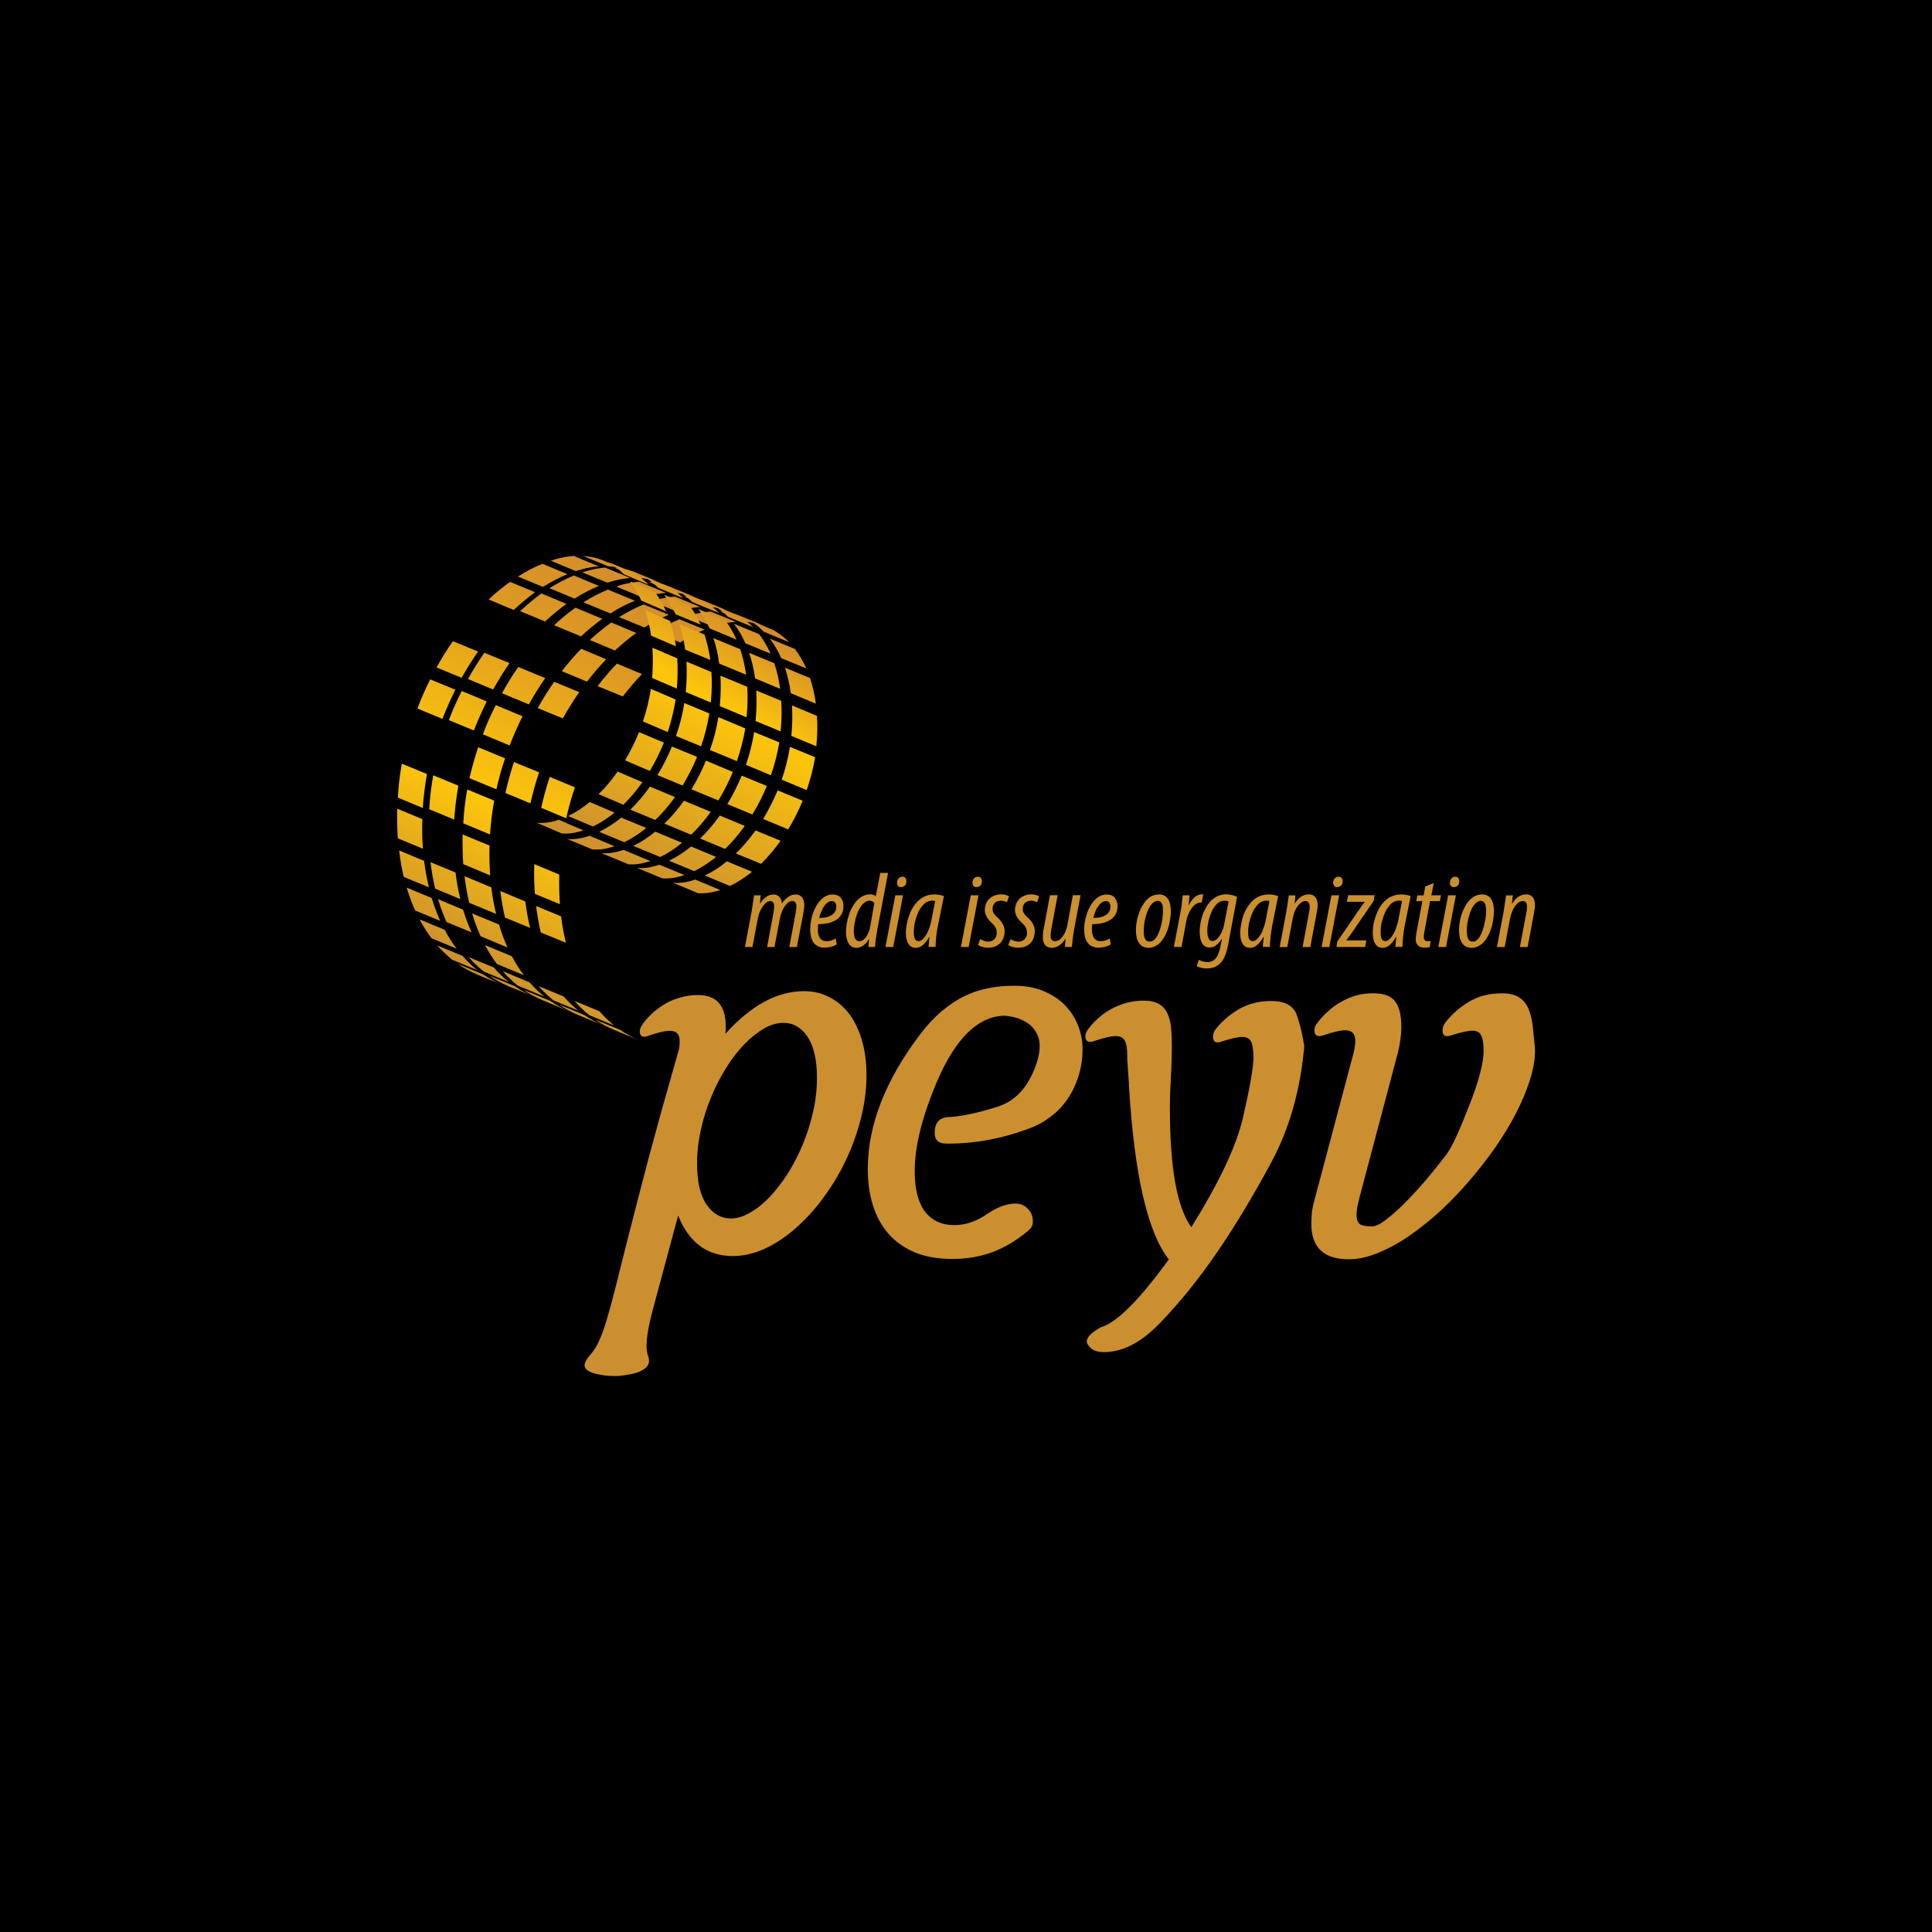 <?xml version="1.0" encoding="UTF-8"?>
<svg xmlns="http://www.w3.org/2000/svg" xmlns:xlink="http://www.w3.org/1999/xlink" id="Layer_2" data-name="Layer 2" viewBox="0 0 340.16 340.16">
  <defs>
    <style>
      .cls-1 {
        fill: url(#linear-gradient);
      }

      .cls-1, .cls-2, .cls-3, .cls-4 {
        stroke-width: 0px;
      }

      .cls-2 {
        fill: #000;
      }

      .cls-3 {
        fill: url(#linear-gradient-2);
      }

      .cls-4 {
        fill: #cb8f2f;
      }
    </style>
    <linearGradient id="linear-gradient" x1="82.74" y1="171.02" x2="122.05" y2="102.94" gradientUnits="userSpaceOnUse">
      <stop offset="0" stop-color="#cb8f2f"></stop>
      <stop offset=".35" stop-color="#fdc60b"></stop>
      <stop offset=".75" stop-color="#dd9924"></stop>
      <stop offset="1" stop-color="#d28a2c"></stop>
    </linearGradient>
    <linearGradient id="linear-gradient-2" x1="106.12" y1="151.57" x2="131.22" y2="108.08" gradientUnits="userSpaceOnUse">
      <stop offset="0" stop-color="#cb8f2f"></stop>
      <stop offset=".68" stop-color="#fdc60b"></stop>
      <stop offset="1" stop-color="#d28a2c"></stop>
    </linearGradient>
  </defs>
  <g id="Layer_1-2" data-name="Layer 1">
    <rect class="cls-2" width="340.16" height="340.16"></rect>
    <g>
      <g>
        <path class="cls-1" d="M120.46,105.03c1.25.09,2.41.34,3.52.77l4.4,1.82c-1.08-.43-2.27-.68-3.49-.74l-4.43-1.84ZM126.76,107.64c1.25.09,2.41.34,3.52.77l4.43,1.84c-1.11-.43-2.27-.71-3.52-.77l-4.43-1.84ZM121.11,108.49c.28-.11.57-.2.88-.28,1.08-.31,2.13-.48,3.15-.54l4.43,1.82c-1.02.06-2.1.26-3.18.57-.28.09-.57.17-.85.26l-4.43-1.82ZM115.32,111.27c1.42-.88,2.87-1.65,4.31-2.24l4.43,1.82c-1.48.6-2.92,1.36-4.31,2.27l-4.43-1.84ZM105.22,120.81c1.08-1.42,2.21-2.75,3.41-3.97l4.4,1.84c-1.16,1.22-2.3,2.55-3.38,3.94l-4.43-1.82ZM95.29,142.23c.4-1.84.91-3.66,1.5-5.45l4.43,1.84c-.6,1.76-1.11,3.6-1.53,5.45l-4.4-1.84ZM94.18,157.39c-.14-1.7-.17-3.43-.11-5.25l4.4,1.84c-.06,1.79,0,3.55.11,5.22l-4.4-1.82ZM95.21,164.17c-.34-1.48-.62-3.04-.82-4.65l4.4,1.82c.2,1.62.48,3.18.85,4.65l-4.43-1.82ZM103.78,178.75c-.26-.2-.51-.43-.77-.62-.65-.6-1.28-1.22-1.87-1.9l4.4,1.82c.6.68,1.22,1.33,1.9,1.9.23.23.48.43.74.62l-4.4-1.82ZM108.09,181.31c-1.16-.48-2.27-1.08-3.29-1.79l4.4,1.82c1.05.71,2.16,1.33,3.32,1.82l-3.86-1.62-.57-.23ZM114.81,105.88c.28-.11.57-.2.85-.28,1.11-.31,2.16-.48,3.18-.57l4.43,1.84c-1.02.06-2.1.26-3.18.57-.28.09-.57.17-.88.26l-4.4-1.82ZM109.02,108.66c1.42-.91,2.87-1.65,4.31-2.24l4.43,1.82c-1.48.6-2.92,1.36-4.31,2.24l-4.43-1.82ZM103.86,112.69c1.22-1.14,2.47-2.16,3.77-3.09l4.4,1.84c-1.28.91-2.53,1.96-3.75,3.09l-4.43-1.84ZM98.92,118.17c1.08-1.39,2.21-2.72,3.41-3.94l4.4,1.84c-1.16,1.22-2.3,2.53-3.38,3.94l-4.43-1.84ZM94.69,124.67c.88-1.62,1.84-3.15,2.89-4.63l4.4,1.82c-1.02,1.48-1.99,3.04-2.89,4.63l-4.4-1.82ZM88.99,139.62c.4-1.84.91-3.66,1.5-5.45l4.43,1.82c-.62,1.79-1.11,3.63-1.53,5.45l-4.4-1.82ZM88.91,161.56c-.34-1.5-.62-3.04-.82-4.68l4.4,1.84c.2,1.62.48,3.18.85,4.65l-4.43-1.82ZM97.45,176.14c-.23-.2-.48-.43-.74-.62-.65-.6-1.28-1.22-1.9-1.9l4.43,1.82c.6.68,1.22,1.33,1.9,1.9.23.23.48.43.74.62l-4.43-1.82ZM101.79,178.7c-1.16-.48-2.27-1.08-3.32-1.82l4.43,1.84c1.05.71,2.16,1.33,3.32,1.82l-4.43-1.84ZM108.51,103.27c.28-.11.57-.2.85-.28,1.11-.31,2.16-.48,3.18-.57l4.74,1.96c-1.02.09-2.1.26-3.18.57-.28.09-.57.17-.88.28l-4.71-1.96ZM102.73,106.05c1.42-.91,2.87-1.65,4.31-2.24l4.74,1.96c-1.48.6-2.92,1.33-4.31,2.24l-4.74-1.96ZM97.56,110.08c1.22-1.14,2.47-2.18,3.77-3.09l4.71,1.96c-1.28.94-2.53,1.96-3.75,3.09l-4.74-1.96ZM88.39,122.06c.88-1.62,1.84-3.18,2.87-4.63l4.74,1.96c-1.02,1.48-1.99,3.01-2.89,4.63l-4.71-1.96ZM85.02,129.29c.65-1.76,1.42-3.49,2.27-5.14l4.71,1.96c-.82,1.65-1.59,3.38-2.27,5.14l-4.71-1.96ZM82.66,137.01c.43-1.84.94-3.66,1.53-5.45l4.74,1.96c-.62,1.79-1.11,3.6-1.53,5.45l-4.74-1.96ZM81.56,144.96c.03-.48.06-.96.11-1.45.11-1.5.34-3.04.6-4.51l4.74,1.96c-.28,1.5-.48,3.01-.62,4.51-.03.48-.09.96-.11,1.45l-4.71-1.96ZM81.56,152.14c-.11-1.67-.14-3.41-.11-5.22l4.74,1.96c-.06,1.82,0,3.55.11,5.25l-4.74-1.99ZM82.61,158.95c-.37-1.5-.62-3.06-.82-4.68l4.71,1.96c.2,1.65.48,3.18.85,4.68l-4.74-1.96ZM84.62,164.85c-.57-1.28-1.08-2.61-1.5-4.03l4.74,1.96c.43,1.42.91,2.75,1.48,4.03l-4.71-1.96ZM87.49,169.73c-.77-1.02-1.45-2.13-2.1-3.32l4.74,1.96c.62,1.19,1.33,2.3,2.1,3.32l-4.74-1.96ZM91.15,173.53c-.26-.2-.48-.43-.74-.62-.65-.6-1.31-1.22-1.9-1.93l4.74,1.99c.6.68,1.22,1.31,1.9,1.9.23.2.48.43.74.62l-4.74-1.96ZM95.49,176.09c-1.16-.48-2.27-1.08-3.32-1.82l4.74,1.96c1.05.74,2.16,1.33,3.32,1.82l-.57-.23-4.17-1.73ZM96.99,98.73c.28-.11.57-.2.85-.28,1.11-.31,2.16-.48,3.18-.57l4.4,1.84c-1.02.06-2.07.26-3.15.57-.31.06-.6.17-.88.26l-4.4-1.82ZM91.2,101.51c1.42-.91,2.84-1.65,4.31-2.24l4.4,1.82c-1.45.6-2.89,1.36-4.31,2.24l-4.4-1.82ZM86.04,105.54c1.22-1.14,2.47-2.19,3.77-3.09l4.4,1.82c-1.28.94-2.55,1.99-3.77,3.12l-4.4-1.84ZM76.87,117.52c.88-1.62,1.84-3.18,2.87-4.63l4.43,1.82c-1.02,1.48-1.99,3.01-2.89,4.63l-4.4-1.82ZM73.5,124.75c.65-1.76,1.42-3.49,2.24-5.14l4.43,1.82c-.82,1.67-1.59,3.38-2.27,5.14l-4.4-1.82ZM70.04,140.42c.03-.48.06-.96.11-1.45.11-1.5.34-3.04.6-4.51l4.43,1.82c-.28,1.5-.48,3.01-.62,4.51-.06.51-.09.99-.11,1.48l-4.4-1.84ZM70.04,147.6c-.11-1.67-.14-3.41-.11-5.22l4.43,1.84c-.06,1.79-.03,3.55.11,5.22l-4.43-1.84ZM71.09,154.41c-.37-1.5-.62-3.06-.82-4.68l4.4,1.84c.2,1.62.48,3.18.85,4.65l-4.43-1.82ZM73.1,160.31c-.57-1.28-1.08-2.61-1.5-4.03l4.4,1.82c.43,1.42.94,2.75,1.5,4.03l-4.4-1.82h0ZM75.97,165.19c-.77-1.02-1.48-2.13-2.1-3.32l4.43,1.84c.62,1.19,1.33,2.3,2.1,3.32l-4.43-1.84ZM79.63,168.99c-.26-.2-.48-.43-.74-.62-.65-.6-1.31-1.22-1.9-1.9l4.43,1.82c.6.68,1.22,1.31,1.87,1.9.26.23.51.43.77.62l-4.43-1.82ZM83.97,171.55c-1.16-.48-2.27-1.08-3.32-1.82l4.43,1.84c1.05.71,2.16,1.33,3.29,1.82l-.45-.2-.68-.28-.68-.28-.71-.28-.68-.28-.68-.28-.51-.23h0ZM102.64,97.88c1.25.09,2.41.34,3.52.77l3.63,1.5c.65.11,1.28.31,1.9.54l4.4,1.84c-1.08-.43-2.27-.68-3.49-.77l-4.43-1.82c.37,0,.74.06,1.11.11-.74-.2-1.48-.31-2.21-.34l-4.43-1.84ZM102.53,100.77c.28-.09.57-.17.85-.26,1.11-.31,2.16-.51,3.18-.57l4.4,1.82c-1.02.09-2.07.26-3.15.57-.28.09-.6.17-.88.26l-4.4-1.82ZM96.74,103.56c1.42-.88,2.87-1.65,4.31-2.24l4.4,1.84c-1.45.6-2.89,1.33-4.28,2.24l-4.43-1.84ZM91.57,107.61c1.22-1.14,2.47-2.19,3.77-3.12l4.4,1.84c-1.28.91-2.55,1.96-3.77,3.09l-4.4-1.82ZM82.41,119.56c.88-1.62,1.84-3.15,2.87-4.63l4.43,1.82c-1.02,1.48-1.99,3.04-2.89,4.65l-4.4-1.84ZM79.03,126.8c.65-1.76,1.42-3.46,2.27-5.14l4.4,1.84c-.82,1.65-1.59,3.38-2.27,5.11l-4.4-1.82ZM75.57,142.49c.03-.48.06-.96.11-1.48.11-1.5.34-3.01.6-4.51l4.43,1.84c-.28,1.48-.48,3.01-.62,4.51-.06.48-.09.96-.11,1.45l-4.4-1.82ZM76.62,156.45c-.37-1.48-.62-3.04-.82-4.65l4.4,1.82c.2,1.62.48,3.18.85,4.68l-4.43-1.84ZM78.63,162.35c-.57-1.25-1.08-2.61-1.5-4.03l4.4,1.84c.43,1.42.94,2.75,1.5,4l-4.4-1.82h0ZM85.16,171.04c-.26-.2-.48-.4-.74-.62-.65-.57-1.31-1.22-1.9-1.9l4.43,1.82c.6.71,1.22,1.33,1.87,1.93.26.2.51.4.77.62l-4.43-1.84ZM89.5,173.62c-1.16-.48-2.27-1.11-3.32-1.82l4.43,1.82c1.05.74,2.16,1.33,3.32,1.82l-.45-.2-.71-.28-.68-.28-.68-.28-.71-.28-.68-.28-.51-.2h0ZM114.16,102.42c1.25.09,2.41.34,3.52.77l4.71,1.96c-1.08-.43-2.27-.68-3.49-.77l-4.74-1.96Z"></path>
        <path class="cls-3" d="M127.98,151.65c-1.25,1.05-2.55,1.87-3.89,2.5l4.43,1.84c1.31-.62,2.61-1.48,3.89-2.5l-4.43-1.84ZM122.39,154.86c-.23.09-.45.14-.68.23-1.11.31-2.19.43-3.21.34l4.43,1.84c.99.06,2.07-.06,3.21-.37.23-.06.45-.14.68-.2l-4.43-1.84ZM98.36,144.33c-.23.09-.45.14-.68.23-1.08.28-2.16.4-3.15.31l4.37,1.87c.99.09,2.07-.03,3.15-.34.23-.06.45-.11.68-.2l-4.37-1.87ZM103.83,141.21c-1.22,1.02-2.5,1.84-3.8,2.47l4.37,1.84c1.31-.62,2.58-1.45,3.8-2.44l-4.37-1.87ZM108.74,135.85c-1.05,1.5-2.16,2.84-3.35,3.97l4.37,1.87c1.16-1.16,2.3-2.5,3.35-3.97l-4.37-1.87ZM112.52,128.9c-.68,1.7-1.53,3.38-2.47,4.97l4.37,1.87c.94-1.59,1.76-3.26,2.47-4.99l-4.37-1.84ZM114.59,121.29c-.28,1.93-.77,3.86-1.39,5.73l4.37,1.87c.62-1.9,1.08-3.8,1.39-5.73l-4.37-1.87ZM114.87,114.03c.11,1.62.09,3.32-.03,5.08-.03.09-.03.17-.03.26l4.37,1.87v-.28c.14-1.76.17-3.43.06-5.05l-4.37-1.87ZM113.59,107.44c.45,1.39.82,2.89,1.05,4.48l4.37,1.87c-.23-1.62-.6-3.12-1.05-4.48l-4.37-1.87ZM110.9,102.34c.77.99,1.45,2.16,2.01,3.41l4.37,1.87c-.57-1.28-1.25-2.41-2.01-3.43l-4.37-1.84ZM107.04,98.93c.74.43,1.45.91,2.1,1.5.26.23.48.45.71.68l4.37,1.84c-.23-.23-.45-.45-.71-.65-.65-.6-1.36-1.11-2.1-1.53l-4.37-1.84ZM113.05,101.34c.77.4,1.48.91,2.13,1.5.26.2.48.43.71.65l4.4,1.84c-.23-.23-.45-.45-.71-.68-.65-.57-1.36-1.08-2.13-1.5l-4.4-1.82ZM116.94,104.72c.77,1.02,1.45,2.16,2.01,3.43l4.4,1.82c-.54-1.28-1.22-2.41-2.01-3.41l-4.4-1.84ZM119.61,109.86c.48,1.39.82,2.89,1.02,4.51l4.43,1.82c-.23-1.62-.57-3.12-1.02-4.48l-4.43-1.84ZM120.86,116.47c.09,1.62.06,3.32-.09,5.11-.03.09-.03.17-.03.26l4.4,1.84c.03-.09.03-.2.03-.28.17-1.76.2-3.46.09-5.08l-4.4-1.84ZM120.49,123.79c-.31,1.93-.79,3.89-1.48,5.79l4.43,1.82c.65-1.9,1.14-3.83,1.45-5.79l-4.4-1.82ZM118.3,131.45c-.71,1.73-1.56,3.43-2.55,5.02l4.43,1.84c.96-1.62,1.84-3.29,2.55-5.05l-4.43-1.82ZM114.44,138.49c-1.08,1.53-2.24,2.87-3.46,4.06l4.4,1.82c1.22-1.16,2.38-2.53,3.46-4.03l-4.4-1.84ZM109.39,143.96c-1.25,1.02-2.55,1.84-3.89,2.5l4.4,1.82c1.33-.62,2.64-1.48,3.89-2.5l-4.4-1.82ZM103.8,147.14c-.23.09-.45.17-.68.23-1.11.31-2.19.43-3.21.37l4.4,1.82c1.02.09,2.1-.03,3.21-.37.23-.06.45-.14.68-.2l-4.4-1.84ZM119.04,103.81c.77.43,1.48.94,2.13,1.5.26.23.48.45.71.68l4.74,1.96c-.26-.23-.48-.45-.71-.68-.68-.57-1.39-1.08-2.13-1.5l-4.74-1.96ZM122.93,107.22c.77.99,1.45,2.16,2.01,3.41l4.74,1.99c-.57-1.28-1.25-2.44-2.01-3.43l-4.74-1.96ZM125.6,112.35c.48,1.36.82,2.87,1.02,4.48l4.74,1.96c-.23-1.62-.57-3.12-1.02-4.48l-4.74-1.96ZM126.85,118.96c.09,1.62.06,3.32-.09,5.08-.03.11-.03.2-.03.28l4.71,1.96c.03-.09.03-.17.03-.28.17-1.76.2-3.46.09-5.08l-4.71-1.96ZM126.48,126.26c-.31,1.96-.79,3.89-1.48,5.79l4.74,1.96c.65-1.9,1.16-3.83,1.48-5.76l-4.74-1.99ZM124.29,133.92c-.71,1.76-1.56,3.43-2.55,5.05l4.74,1.96c.99-1.62,1.84-3.29,2.55-5.02l-4.74-1.99ZM120.43,140.98c-1.08,1.5-2.24,2.87-3.46,4.03l4.71,1.96c1.22-1.16,2.38-2.53,3.46-4.03l-4.71-1.96h0ZM115.38,146.43c-1.25,1.02-2.55,1.87-3.89,2.5l4.74,1.96c1.31-.62,2.61-1.48,3.86-2.5l-4.71-1.96ZM109.79,149.64c-.23.09-.45.14-.68.2-1.11.34-2.19.45-3.21.37l4.74,1.96c.99.09,2.07-.03,3.18-.37.23-.06.45-.11.68-.2l-4.71-1.96ZM125.34,106.42c.77.43,1.48.94,2.13,1.5.26.23.48.45.71.68l4.43,1.82c-.23-.23-.48-.45-.71-.65-.68-.6-1.39-1.08-2.13-1.5l-4.43-1.84ZM129.23,109.83c.77.99,1.45,2.16,2.01,3.43l4.43,1.82c-.57-1.28-1.25-2.41-2.01-3.43l-4.43-1.82ZM131.9,114.96c.48,1.36.82,2.87,1.05,4.48l4.4,1.84c-.2-1.62-.57-3.12-1.02-4.51l-4.43-1.82ZM133.15,121.58c.09,1.62.06,3.32-.09,5.08,0,.11-.03.2-.03.28l4.4,1.82c.03-.09.03-.17.03-.26.17-1.79.2-3.49.09-5.11l-4.4-1.82ZM132.78,128.9c-.31,1.93-.79,3.86-1.45,5.76l4.4,1.84c.65-1.9,1.16-3.86,1.48-5.79l-4.43-1.82ZM130.59,136.56c-.71,1.73-1.56,3.41-2.53,5.02l4.4,1.82c.99-1.59,1.84-3.29,2.55-5.02l-4.43-1.82ZM126.73,143.6c-1.08,1.5-2.24,2.87-3.46,4.03l4.4,1.84c1.22-1.19,2.38-2.53,3.46-4.06l-4.4-1.82ZM121.68,149.04c-1.25,1.02-2.55,1.87-3.89,2.5l4.43,1.84c1.31-.65,2.61-1.48,3.86-2.5l-4.4-1.84ZM116.09,152.25c-.23.09-.45.14-.68.2-1.11.34-2.19.45-3.21.37l4.43,1.84c.99.06,2.07-.06,3.18-.37.23-.06.45-.14.68-.23l-4.4-1.82ZM131.64,109.06c.77.4,1.48.91,2.13,1.48.26.23.48.45.71.68l4.43,1.84c-.23-.26-.48-.48-.71-.68-.68-.6-1.39-1.08-2.13-1.5l-4.43-1.82ZM135.53,112.44c.79.99,1.45,2.16,2.01,3.43l4.43,1.82c-.57-1.28-1.25-2.41-2.01-3.43l-4.43-1.82ZM138.22,117.57c.45,1.39.79,2.89,1.02,4.48l4.4,1.84c-.2-1.62-.57-3.12-1.02-4.51l-4.4-1.82ZM139.44,124.19c.09,1.62.09,3.32-.09,5.11,0,.09-.03.17-.03.26l4.43,1.84v-.28c.17-1.79.2-3.49.09-5.08l-4.4-1.84ZM139.08,131.51c-.31,1.93-.79,3.86-1.45,5.76l4.4,1.84c.65-1.9,1.16-3.83,1.48-5.79l-4.43-1.82ZM136.92,139.17c-.74,1.73-1.59,3.43-2.55,5.02l4.4,1.84c.99-1.62,1.84-3.32,2.55-5.05l-4.4-1.82ZM133.03,146.21c-1.08,1.5-2.24,2.87-3.46,4.06l4.43,1.82c1.19-1.19,2.36-2.53,3.43-4.06l-4.4-1.82Z"></path>
      </g>
      <path class="cls-4" d="M119.39,214.04l-4.39,16.33c-.77,2.81-1.16,5.02-1.16,6.6,0,.65.09,1.19.2,1.59.17.4.23.74.23,1.05,0,.48-.2.85-.54,1.19-.37.31-.85.6-1.45.82-.57.2-1.22.34-1.96.45-.74.14-1.45.2-2.15.2-.48,0-1.02-.03-1.62-.09-.6-.09-1.16-.17-1.7-.31-.54-.14-.99-.34-1.36-.57-.37-.26-.57-.54-.57-.88,0-.51.34-1.13.99-1.87.62-.68,1.16-1.53,1.62-2.58.45-1.02.94-2.35,1.42-4.05.51-1.7,1.05-3.8,1.7-6.32.62-2.52,1.39-5.64,2.35-9.35.94-3.68,2.07-8.05,3.4-13.1,1.36-5.05,3-10.94,4.93-17.66.14-.43.26-.85.28-1.22.06-.37.06-.71.06-.99,0-1.19-.57-1.79-1.73-1.79-.88,0-2.18.31-3.88.91-.23.09-.43.14-.62.14-.54,0-.79-.34-.79-.99,0-.4.2-.85.6-1.39.51-.68,1.11-1.33,1.79-1.93.71-.6,1.45-1.13,2.24-1.59.82-.45,1.67-.79,2.64-1.05.94-.26,1.96-.4,3.03-.4,3.2.03,4.82,1.84,4.82,5.47v.68c0,.2-.03.45-.06.68,4.54-5.02,9.13-7.51,13.86-7.51,1.59,0,3.06.34,4.39,1.02,1.36.68,2.52,1.64,3.51,2.92.96,1.28,1.73,2.81,2.27,4.65.54,1.84.82,3.88.82,6.21,0,2.52-.34,5.07-.99,7.63-.65,2.55-1.53,5.02-2.66,7.37-1.13,2.38-2.44,4.56-3.97,6.6-1.5,2.07-3.15,3.83-4.88,5.36s-3.54,2.72-5.44,3.6c-1.87.85-3.74,1.28-5.58,1.28-4.51,0-7.71-2.35-9.64-7.11h0ZM137.95,180.09c-1.11,0-2.24.31-3.43.99-1.16.68-2.32,1.59-3.46,2.78-1.13,1.16-2.21,2.55-3.2,4.14-.99,1.59-1.9,3.32-2.64,5.16-.77,1.81-1.39,3.74-1.81,5.73-.45,1.98-.68,3.97-.68,5.95,0,3.17.54,5.56,1.64,7.2,1.11,1.64,2.55,2.49,4.34,2.49,1.08,0,2.18-.34,3.34-1.02,1.19-.65,2.32-1.59,3.46-2.75,1.11-1.19,2.18-2.58,3.2-4.14.99-1.59,1.87-3.29,2.64-5.13.74-1.81,1.36-3.74,1.81-5.75.45-1.98.68-4,.68-5.98,0-3.15-.57-5.56-1.64-7.2-1.11-1.64-2.52-2.47-4.25-2.47h0ZM166.53,201.34c-1.3,0-1.96-.62-1.96-1.87,0-1.76.79-2.69,2.35-2.78,2.27-.11,5.13-.71,8.59-1.79,3.43-1.05,5.78-3.77,7.14-8.14.26-.91.4-1.73.4-2.58,0-.79-.14-1.5-.48-2.15-.31-.65-.77-1.22-1.33-1.67-.57-.45-1.25-.79-2.01-1.08-.77-.23-1.59-.4-2.44-.45-4.59.14-8.5,3.94-11.74,11.42-2.66,6.21-4,11.51-4,15.96,0,3.15.62,5.56,1.81,7.11,1.22,1.59,2.95,2.38,5.22,2.38,1.93,0,3.91-.68,5.9-2.07,1.73-1.16,3.37-1.73,4.9-1.73.28,0,.6.06.96.17.34.14.68.34.96.6.31.26.57.6.77.99.2.43.28.91.28,1.45,0,.57-.23,1.05-.68,1.45-2.04,1.76-4.17,3.03-6.38,3.88-2.21.82-4.54,1.22-7.06,1.22s-4.71-.37-6.6-1.13c-1.87-.79-3.43-1.87-4.65-3.26-1.25-1.39-2.15-3.06-2.78-5.02-.62-1.96-.91-4.11-.91-6.49,0-3.8.77-7.71,2.35-11.76,1.59-4.03,3.91-8.02,6.97-12.02,1.19-1.56,2.41-2.86,3.69-3.94,1.28-1.05,2.55-1.93,3.91-2.61,1.33-.65,2.72-1.13,4.2-1.42,1.45-.31,3-.45,4.62-.45,1.96,0,3.66.28,5.13.91,1.5.62,2.75,1.42,3.77,2.44,1.02,1.05,1.81,2.21,2.35,3.57.54,1.36.82,2.75.82,4.2,0,1.76-.26,3.37-.74,4.88-.48,1.5-1.13,2.83-1.98,4.05-.82,1.19-1.81,2.21-2.98,3.06-1.13.88-2.41,1.56-3.74,2.04-4.73,1.76-9.41,2.64-14.06,2.64h-.6ZM198.78,191l-.31-4.45v-.68c0-1.25-.14-2.15-.45-2.66-.28-.51-.79-.79-1.56-.79-.85,0-2.18.31-3.91.91-.23.09-.43.11-.6.11-.57,0-.85-.34-.85-1.02,0-.43.2-.88.6-1.36.51-.68,1.11-1.3,1.79-1.9.68-.6,1.45-1.13,2.27-1.56.82-.45,1.7-.79,2.66-1.05.96-.26,1.96-.37,3-.37,1.11,0,1.98.2,2.64.6.65.37,1.13.91,1.47,1.62.31.68.54,1.47.65,2.41.09.96.14,1.98.14,3.09,0,1.98-.06,3.94-.17,5.81-.11,1.93-.17,3.71-.17,5.41,0,10.52,1.25,17.46,3.77,20.95,4.9-7.85,7.94-14.29,9.1-19.3,1.22-5.33,1.84-8.84,1.84-10.57,0-1.28-.14-2.21-.4-2.78-.28-.57-.79-.85-1.56-.85s-2.04.28-3.77.85c-.2.09-.43.11-.6.11-.54,0-.79-.34-.79-1.02,0-.48.17-.94.51-1.36,1.08-1.36,2.44-2.52,4.08-3.49,1.64-.94,3.54-1.42,5.67-1.42,2.49,0,4,.88,4.56,2.66.28.85.54,1.76.74,2.61.2.91.37,1.79.51,2.69-.68,7.65-2.58,14.4-5.7,20.24-3.15,5.87-6.32,11.17-9.52,15.85-3.2,4.71-6.63,8.96-10.23,12.7-3.26,3.37-6.52,5.07-9.81,5.07-1.02,0-1.79-.23-2.3-.68-.48-.45-.74-.85-.74-1.19,0-.77.85-1.59,2.52-2.52,2.75-.79,6.75-4.79,11.93-11.93-3.74-4.73-6.09-14.97-7.03-30.73h0ZM246.07,185.53l-6.77,25.54c-.14.62-.28,1.19-.37,1.7-.06.51-.09.94-.09,1.28,0,.65.2,1.13.54,1.45.37.28,1.11.43,2.18.43.62,0,1.5-.4,2.58-1.28,1.11-.82,2.27-1.9,3.51-3.17,1.25-1.25,2.49-2.64,3.74-4.11,1.22-1.47,2.3-2.83,3.26-4.08.54-.74,1.13-1.81,1.79-3.26.65-1.42,1.39-3.2,2.21-5.3.91-2.32,1.56-4.25,1.96-5.84s.6-2.81.6-3.71c0-1.28-.11-2.24-.4-2.83-.26-.6-.79-.88-1.56-.88s-2.07.28-3.83.85c-.26.09-.48.11-.65.11-.54,0-.79-.34-.79-1.05,0-.45.17-.91.51-1.36,1.13-1.47,2.52-2.66,4.17-3.66,1.67-.99,3.57-1.47,5.81-1.47,1.3,0,2.3.26,3.03.74.74.48,1.28,1.19,1.62,2.01.37.88.6,1.87.74,3,.11,1.13.23,2.35.37,3.66,0,.14,0,.28.03.4v.37c0,1.56-.31,3.26-.91,5.13-.6,1.87-1.39,3.8-2.44,5.81-1.02,2.01-2.27,4.03-3.69,6.09-1.42,2.04-2.98,4-4.62,5.92-1.64,1.9-3.37,3.68-5.19,5.36-1.81,1.64-3.66,3.09-5.47,4.34-1.84,1.25-3.66,2.21-5.41,2.92-1.79.71-3.46,1.08-5.05,1.08-4.42,0-6.6-2.1-6.6-6.24,0-.6.03-1.25.09-1.93.09-.71.23-1.45.45-2.21l6.86-25.8c.23-.91.34-1.64.34-2.24,0-1.28-.57-1.9-1.73-1.9-.91,0-2.24.31-3.97.91-.26.09-.48.11-.65.11-.57,0-.85-.34-.85-1.05,0-.45.2-.91.6-1.36.54-.74,1.16-1.39,1.87-2.01.68-.62,1.45-1.19,2.3-1.64.82-.48,1.73-.85,2.66-1.11.96-.26,1.98-.37,3.06-.37,1.84.03,3.12.54,3.8,1.53s1.02,2.44,1.02,4.34c0,1.47-.23,3.06-.65,4.79h0Z"></path>
      <g>
        <path class="cls-4" d="M132.48,166.73l.96-5.07c.09-.43.2-.82.37-1.19.14-.37.34-.68.54-.96.2-.28.4-.48.6-.62.23-.17.43-.23.62-.26.26.03.43.09.57.26.11.17.17.4.17.65s-.03.48-.06.71c-.03.23-.06.45-.11.71l-1.08,5.78h1.3l.96-5.07c.11-.6.31-1.13.54-1.59.23-.43.48-.79.77-1.05.26-.26.54-.37.82-.4.28.03.45.09.57.26.14.14.2.37.2.65,0,.23-.03.45-.06.71-.03.23-.06.45-.11.71l-1.08,5.78h1.33l1.11-5.78c.06-.31.11-.62.14-.91.03-.26.06-.51.06-.74,0-.34-.06-.62-.17-.91s-.26-.51-.48-.65c-.23-.17-.51-.26-.88-.26-.43,0-.85.11-1.25.4-.43.26-.82.65-1.16,1.19-.03-.28-.09-.54-.2-.79-.11-.23-.28-.43-.48-.57-.23-.14-.48-.23-.79-.23-.43,0-.82.11-1.22.37-.43.26-.79.68-1.16,1.22h-.03l.14-1.45h-1.16c-.06.34-.11.79-.2,1.33-.06.51-.17,1.11-.28,1.79l-1.13,5.98h1.33ZM147.14,165.23c-.2.14-.45.23-.71.34-.26.09-.57.14-.91.14-.37,0-.65-.09-.91-.28-.23-.2-.4-.48-.51-.88-.03-.14-.06-.31-.09-.48v-1.05c.03-.14.03-.26.03-.31.65,0,1.22-.06,1.76-.17.54-.14,1.02-.31,1.42-.57s.71-.6.94-.99.34-.88.34-1.45c0-.26-.03-.51-.09-.77-.09-.23-.2-.45-.34-.65s-.34-.34-.6-.45c-.23-.11-.51-.17-.85-.17-.43,0-.82.09-1.19.28-.37.17-.71.43-.99.77-.31.31-.57.68-.79,1.11-.23.4-.4.82-.57,1.3-.14.45-.26.91-.31,1.36-.09.45-.11.91-.11,1.33s.03.85.11,1.22c.09.4.23.74.43,1.05.2.28.45.51.79.68.31.17.71.26,1.19.26.4,0,.77-.06,1.13-.14.34-.09.68-.23,1.02-.43l-.2-1.05ZM147.25,159.65c0,.37-.09.68-.28.94-.17.26-.4.45-.68.6-.28.17-.62.28-.96.34-.37.06-.74.09-1.11.09.17-.65.4-1.19.62-1.64.23-.43.48-.77.77-.99.28-.23.54-.34.82-.34.26,0,.48.09.6.26.14.2.23.43.23.77h0ZM154.99,153.69l-.79,4.08c-.11-.09-.26-.14-.43-.2-.17-.09-.34-.11-.54-.11-.43,0-.85.11-1.25.28-.37.17-.71.43-1.05.77-.31.31-.6.71-.82,1.13-.26.43-.48.91-.62,1.39-.17.51-.31,1.02-.4,1.56-.09.51-.14,1.05-.14,1.56,0,.57.09,1.05.23,1.45.14.43.34.74.62.96.28.2.6.31.99.34.28-.03.57-.09.85-.23.28-.11.54-.31.77-.54.23-.23.4-.51.57-.82h.03l-.11,1.42h1.16c.03-.28.06-.62.09-.99.06-.37.09-.74.17-1.13.06-.37.11-.74.17-1.08l1.87-9.84h-1.36ZM153.23,163.08c-.11.62-.28,1.11-.51,1.5-.2.4-.43.68-.68.85-.26.2-.48.28-.71.28-.26,0-.45-.09-.6-.23s-.26-.37-.31-.65c-.06-.26-.09-.57-.09-.94,0-.31.03-.68.09-1.05.06-.37.14-.77.23-1.16.11-.4.26-.77.4-1.16.17-.37.34-.68.57-.99.2-.28.43-.51.68-.68.26-.17.51-.26.79-.28.2,0,.37.06.51.14.14.06.26.17.34.28l-.71,4.08ZM157.26,166.73l1.73-9.1h-1.36l-1.73,9.1h1.36ZM158.62,156.19c.17,0,.34-.03.48-.11.14-.09.26-.17.34-.31s.14-.34.14-.54c.03-.17,0-.31-.06-.45-.06-.11-.14-.23-.23-.31-.11-.09-.28-.11-.45-.11s-.31.06-.45.14c-.14.09-.23.2-.31.34-.09.17-.14.31-.14.48-.03.26.03.48.14.62.11.17.31.26.54.26h0ZM164.74,166.73c-.03-.34,0-.71.03-1.13.03-.43.09-.88.14-1.33.06-.43.14-.85.23-1.28l1.05-5.22c-.2-.09-.45-.14-.77-.2-.28-.06-.6-.09-.91-.09-.6,0-1.13.11-1.62.31-.45.2-.88.48-1.25.85-.37.34-.71.77-.96,1.22-.28.45-.48.94-.65,1.45-.2.51-.31,1.02-.4,1.53s-.14,1.02-.14,1.47c.03.85.17,1.47.48,1.9.28.45.71.65,1.25.68.17,0,.34-.03.51-.09.2-.06.4-.14.6-.28s.4-.34.6-.6c.23-.23.43-.54.65-.94h.06c-.03.37-.06.68-.09.94-.03.28-.03.54-.06.79h1.25ZM163.98,162.11c-.09.45-.23.91-.37,1.33-.17.43-.34.82-.54,1.16-.23.34-.43.6-.65.79-.23.23-.48.31-.71.31-.31,0-.54-.14-.65-.45-.14-.31-.2-.77-.17-1.33,0-.34.06-.71.11-1.11.06-.37.17-.77.28-1.16.14-.4.28-.79.45-1.16.2-.37.4-.68.62-.96.26-.31.51-.54.79-.71.28-.14.6-.23.94-.26.11,0,.2.03.31.03.09,0,.17.03.26.06l-.68,3.46ZM170.55,166.73l1.73-9.1h-1.36l-1.73,9.1h1.36ZM171.94,156.19c.17,0,.31-.03.45-.11.14-.09.26-.17.34-.31.09-.14.14-.34.14-.54.03-.17,0-.31-.06-.45-.03-.11-.11-.23-.23-.31-.11-.09-.26-.11-.43-.11s-.34.06-.48.14c-.11.09-.23.2-.31.34-.09.17-.14.31-.14.48,0,.26.03.48.14.62.14.17.31.26.57.26h0ZM172.2,166.37c.09.06.23.14.4.23.17.06.37.14.6.17.23.06.45.09.71.09.43,0,.82-.06,1.16-.17.37-.14.68-.31.96-.57.26-.23.45-.54.62-.91.14-.37.23-.79.23-1.28,0-.31-.06-.62-.17-.91-.11-.28-.28-.57-.48-.82-.17-.23-.4-.48-.62-.68-.17-.14-.31-.26-.43-.43-.14-.14-.23-.31-.31-.48-.09-.17-.11-.4-.11-.62,0-.26.06-.51.17-.71.11-.23.28-.4.48-.51.23-.11.48-.17.79-.2.2,0,.4.03.57.09.2.06.37.11.51.2l.37-1.05c-.14-.09-.34-.17-.6-.23-.26-.09-.51-.11-.85-.11-.43,0-.79.09-1.16.23-.34.14-.62.31-.88.57-.26.26-.45.54-.57.88-.14.34-.2.71-.2,1.08,0,.28.06.57.17.85.11.26.26.51.43.74.17.23.37.45.6.65.17.14.31.31.45.48.14.17.26.37.34.57s.11.45.11.71c0,.28-.06.57-.17.79-.11.23-.28.43-.51.54-.23.14-.48.23-.79.23-.23,0-.43-.03-.6-.09-.17-.03-.34-.09-.45-.17-.14-.06-.26-.11-.37-.2l-.4,1.05ZM177.5,166.37c.11.06.23.14.4.23.17.06.4.14.6.17.23.06.48.09.71.09.43,0,.82-.06,1.19-.17.37-.14.68-.31.94-.57.28-.23.48-.54.62-.91.14-.37.23-.79.23-1.28,0-.31-.06-.62-.17-.91-.11-.28-.26-.57-.45-.82-.2-.23-.43-.48-.65-.68-.14-.14-.28-.26-.43-.43-.11-.14-.23-.31-.31-.48-.09-.17-.11-.4-.11-.62,0-.26.06-.51.17-.71.11-.23.28-.4.51-.51.2-.11.48-.17.79-.2.2,0,.37.03.57.09.17.06.34.11.48.2l.37-1.05c-.14-.09-.34-.17-.57-.23-.26-.09-.54-.11-.85-.11-.43,0-.82.09-1.16.23s-.65.31-.91.57c-.23.26-.43.54-.57.88-.11.34-.2.71-.2,1.08,0,.28.06.57.17.85.11.26.26.51.43.74.2.23.4.45.6.65.17.14.34.31.48.48.14.17.26.37.31.57.09.2.14.45.14.71,0,.28-.06.57-.2.79-.11.23-.28.43-.48.54-.23.14-.48.23-.79.23-.23,0-.43-.03-.62-.09-.17-.03-.31-.09-.45-.17-.14-.06-.26-.11-.34-.2l-.43,1.05ZM188.89,157.63l-.96,5.24c-.11.54-.28,1.02-.48,1.45-.23.43-.48.77-.77,1.02-.31.26-.6.37-.91.37-.28,0-.48-.09-.6-.26-.14-.17-.2-.4-.2-.68,0-.23.03-.45.06-.71.03-.23.06-.45.11-.71l1.08-5.73h-1.36l-1.11,5.95c-.06.23-.09.48-.11.71s-.03.48-.03.74c0,.31.03.62.14.91.11.28.28.51.51.68.23.17.51.26.88.28.43,0,.85-.14,1.28-.37.43-.26.79-.65,1.16-1.22h.03l-.11,1.42h1.22c.03-.37.09-.79.14-1.33.06-.51.14-1.13.26-1.79l1.13-5.98h-1.36ZM195.41,165.23c-.23.14-.45.23-.71.34-.28.09-.6.14-.94.14-.37,0-.65-.09-.88-.28-.26-.2-.43-.48-.51-.88-.06-.14-.09-.31-.09-.48-.03-.2-.03-.37-.03-.54,0-.2,0-.37.03-.51,0-.14,0-.26.03-.31.62,0,1.22-.06,1.76-.17.54-.14.99-.31,1.39-.57.43-.26.74-.6.96-.99.23-.4.34-.88.34-1.45,0-.26-.06-.51-.11-.77-.09-.23-.2-.45-.34-.65-.14-.2-.34-.34-.57-.45-.26-.11-.54-.17-.85-.17-.45,0-.85.09-1.22.28-.37.17-.68.43-.99.77-.28.31-.54.68-.77,1.11-.23.4-.43.82-.57,1.3-.14.45-.26.91-.34,1.36-.09.45-.11.91-.11,1.33s.03.85.11,1.22c.09.4.23.74.43,1.05.2.28.45.51.79.68.34.17.74.26,1.22.26.4,0,.77-.06,1.11-.14.37-.09.71-.23,1.02-.43l-.17-1.05ZM195.5,159.65c0,.37-.09.68-.26.94-.17.26-.4.45-.71.6-.28.17-.6.28-.96.34-.34.06-.71.09-1.08.09.17-.65.37-1.19.6-1.64.26-.43.51-.77.77-.99.28-.23.57-.34.85-.34.26,0,.45.09.6.26.14.2.2.43.2.77h0ZM204.03,157.49c-.45,0-.85.11-1.25.28-.37.2-.71.48-1.02.79-.28.34-.54.74-.77,1.16-.23.43-.4.88-.54,1.33-.17.48-.28.96-.34,1.42-.09.48-.11.91-.11,1.33,0,.4.03.79.11,1.16.06.37.2.68.37.96.17.31.4.54.68.71.28.14.62.23,1.05.26.45-.03.88-.11,1.25-.34.4-.2.74-.48,1.02-.82.28-.37.54-.77.74-1.19.23-.45.4-.94.54-1.42.14-.48.23-.94.28-1.42.09-.45.11-.88.11-1.28,0-.26-.03-.51-.06-.77-.03-.28-.09-.54-.17-.79-.09-.26-.2-.48-.37-.71-.14-.2-.34-.37-.6-.48-.26-.14-.57-.2-.94-.2h0ZM203.8,158.6c.26,0,.48.09.6.26.14.17.26.37.31.65.03.26.06.54.06.88,0,.26,0,.57-.06.91-.03.37-.09.77-.17,1.16s-.2.79-.31,1.19c-.14.4-.28.74-.45,1.08-.17.31-.4.57-.6.77-.23.2-.48.28-.77.28-.23,0-.43-.06-.57-.17-.14-.11-.23-.28-.31-.48-.06-.2-.11-.43-.14-.68,0-.26-.03-.51,0-.77,0-.31,0-.62.06-.99.06-.37.14-.74.23-1.13.09-.37.2-.74.34-1.08.14-.37.31-.68.48-.96.2-.26.4-.48.6-.65.23-.17.45-.26.71-.26h0ZM208.03,166.73l.88-4.79c.06-.26.14-.54.26-.82s.23-.57.4-.82c.14-.28.31-.51.51-.71.2-.23.4-.37.62-.51.23-.11.45-.17.71-.17h.17l.26-1.42s-.06-.03-.11-.03h-.11c-.31,0-.6.09-.88.23-.28.17-.54.37-.77.65s-.45.62-.65.99h-.06c.06-.37.09-.68.11-.96,0-.28.03-.51.06-.74h-1.19c-.03.23-.06.48-.09.79-.03.31-.09.65-.11,1.02-.06.37-.11.77-.2,1.16l-1.16,6.12h1.36ZM210.69,170.08c.11.09.28.14.48.23.17.06.4.11.62.14.23.06.45.06.68.06.48,0,.94-.06,1.33-.23.43-.17.77-.4,1.08-.74.34-.31.6-.77.85-1.39.23-.6.43-1.39.6-2.32l1.47-7.91c-.14-.09-.34-.14-.54-.23-.23-.06-.43-.11-.65-.17-.26-.03-.48-.06-.74-.06-.54,0-1.02.11-1.47.31-.43.2-.82.48-1.19.82-.34.37-.65.77-.88,1.22-.26.45-.48.94-.65,1.42-.14.51-.28,1.02-.34,1.5-.09.51-.14.99-.11,1.45,0,.85.17,1.5.45,1.96.31.45.74.68,1.28.68.2,0,.45-.03.68-.11.23-.09.48-.26.71-.48.26-.23.51-.54.77-.96h.03l-.28,1.42c-.11.57-.28,1.05-.45,1.45-.2.43-.43.71-.74.94-.28.2-.65.31-1.11.31-.17,0-.34,0-.54-.06-.17-.03-.34-.09-.51-.14-.14-.06-.31-.11-.43-.2l-.4,1.11ZM215.54,162.79c-.06.23-.11.48-.2.74-.11.28-.2.54-.34.79-.11.26-.26.48-.43.68-.14.2-.31.37-.51.48-.17.14-.37.2-.57.2-.26,0-.45-.09-.6-.28-.11-.17-.2-.4-.26-.71-.06-.28-.06-.62-.06-.99,0-.31.03-.65.11-1.02.06-.4.14-.77.26-1.13.11-.4.26-.77.43-1.11.17-.34.34-.65.57-.94.23-.28.45-.51.71-.65.28-.17.57-.26.88-.26.17,0,.31,0,.45.03.11.03.23.06.34.11l-.79,4.05ZM223.59,166.73c0-.34,0-.71.06-1.13.03-.43.06-.88.14-1.33.06-.43.11-.85.2-1.28l1.05-5.22c-.2-.09-.45-.14-.74-.2-.28-.06-.6-.09-.94-.09-.57,0-1.11.11-1.59.31-.48.2-.91.48-1.28.85-.37.34-.68.77-.94,1.22-.28.45-.51.94-.68,1.45-.17.51-.28,1.02-.37,1.53-.09.51-.14,1.02-.14,1.47,0,.85.17,1.47.45,1.9.31.45.74.65,1.28.68.14,0,.34-.03.51-.09.17-.06.37-.14.57-.28s.4-.34.62-.6c.2-.23.43-.54.65-.94h.06c-.03.37-.06.68-.09.94-.03.28-.06.54-.06.79h1.22ZM222.85,162.11c-.11.45-.23.91-.4,1.33-.14.43-.31.82-.54,1.16-.2.34-.43.6-.65.79-.23.23-.45.31-.68.31-.31,0-.54-.14-.68-.45-.11-.31-.17-.77-.14-1.33,0-.34.03-.71.11-1.11.06-.37.14-.77.28-1.16.11-.4.28-.79.45-1.16.17-.37.4-.68.62-.96.23-.31.51-.54.79-.71.28-.14.6-.23.94-.26.09,0,.2.03.28.03s.2.03.28.06l-.68,3.46ZM226.65,166.73l.96-5.07c.09-.43.2-.82.34-1.19.17-.37.34-.68.54-.96.23-.28.43-.48.65-.65.23-.14.43-.2.65-.23.28.03.48.09.6.26.14.17.2.4.2.68,0,.23-.03.45-.03.65-.03.2-.06.4-.11.62l-1.11,5.9h1.36l1.11-5.92c.03-.2.06-.37.09-.51.03-.17.06-.34.06-.48.03-.17.03-.34.03-.51,0-.34-.06-.62-.14-.91-.11-.28-.28-.51-.51-.68-.23-.17-.54-.26-.91-.26-.45,0-.88.14-1.3.37-.4.26-.79.68-1.16,1.22h-.03l.14-1.42h-1.16c-.06.34-.11.79-.2,1.33-.06.51-.17,1.11-.28,1.79l-1.13,5.98h1.36ZM234.05,166.73l1.73-9.1h-1.36l-1.73,9.1h1.36ZM235.44,156.19c.17,0,.31-.03.45-.11.14-.09.26-.17.34-.31.09-.14.14-.34.17-.54,0-.17-.03-.31-.06-.45-.06-.11-.14-.23-.26-.31-.11-.09-.26-.11-.43-.11s-.34.06-.48.14c-.11.09-.23.2-.31.34-.09.17-.11.31-.14.48,0,.26.06.48.17.62.11.17.28.26.54.26h0ZM235.32,166.73h5.02l.23-1.16h-3.51v-.03c.11-.14.2-.28.31-.43.11-.14.26-.34.4-.54.14-.2.31-.45.54-.77l3.57-5.22.14-.96h-4.65l-.23,1.16h3.17l-.03.03c-.14.17-.26.31-.37.48-.11.14-.23.34-.37.51-.11.2-.28.45-.51.74l-3.6,5.27-.11.91ZM246.92,166.73c0-.34,0-.71.06-1.13.03-.43.06-.88.14-1.33.06-.43.11-.85.2-1.28l1.05-5.22c-.2-.09-.45-.14-.74-.2-.28-.06-.6-.09-.94-.09-.6,0-1.11.11-1.59.31s-.91.48-1.28.85c-.37.34-.68.77-.96,1.22-.26.45-.48.94-.65,1.45s-.31,1.02-.4,1.53-.11,1.02-.11,1.47c0,.85.17,1.47.45,1.9.31.45.71.65,1.28.68.14,0,.34-.03.51-.09.17-.06.37-.14.57-.28s.4-.34.62-.6c.2-.23.43-.54.65-.94h.06c-.03.37-.06.68-.09.94-.03.28-.06.54-.06.79h1.22ZM246.18,162.11c-.11.45-.23.91-.4,1.33-.14.43-.34.82-.54,1.16s-.43.6-.65.79c-.23.23-.45.31-.68.31-.31,0-.54-.14-.68-.45-.11-.31-.17-.77-.14-1.33,0-.34.03-.71.09-1.11.09-.37.17-.77.31-1.16.11-.4.28-.79.45-1.16.17-.37.4-.68.62-.96.23-.31.48-.54.79-.71.28-.14.6-.23.94-.26.09,0,.2.03.28.03s.2.03.28.06l-.68,3.46ZM250.94,156.08l-.28,1.56h-1.11l-.2,1.02h1.08l-.99,5.27c-.03.23-.09.43-.09.62-.03.17-.06.31-.06.45-.03.14-.03.28-.03.4,0,.45.14.79.4,1.05.26.26.62.4,1.11.4.17,0,.34,0,.51-.03.17,0,.31-.06.48-.09l.11-1.08c-.09.03-.17.03-.26.06h-.28c-.23,0-.4-.06-.51-.2-.09-.11-.14-.28-.14-.51,0-.11,0-.28.03-.48.03-.2.06-.43.11-.65l.96-5.22h1.73l.2-1.02h-1.7l.43-2.15-1.5.6Z"></path>
        <path class="cls-4" d="M254.6,166.73l1.73-9.1h-1.36l-1.73,9.1h1.36ZM255.96,156.19c.17,0,.34-.03.48-.11.14-.09.26-.17.34-.31s.14-.34.14-.54c.03-.17,0-.31-.06-.45-.06-.11-.11-.23-.23-.31-.11-.09-.28-.11-.45-.11s-.31.06-.45.14c-.14.09-.23.2-.31.34-.09.17-.14.31-.14.48-.03.26.03.48.14.62.11.17.31.26.54.26h0ZM260.92,157.49c-.45,0-.88.11-1.25.28-.37.2-.71.48-1.02.79-.28.34-.54.74-.77,1.16-.23.43-.43.88-.57,1.33-.14.48-.26.96-.31,1.42-.09.48-.11.91-.11,1.33,0,.4.03.79.11,1.16.06.37.2.68.37.96.17.31.4.54.65.71.28.14.65.23,1.08.26.45-.03.88-.11,1.25-.34.4-.2.71-.48,1.02-.82.28-.37.54-.77.74-1.19.23-.45.4-.94.54-1.42.11-.48.23-.94.28-1.42.06-.45.11-.88.11-1.28,0-.26-.03-.51-.06-.77-.03-.28-.09-.54-.17-.79-.09-.26-.2-.48-.37-.71-.14-.2-.37-.37-.6-.48-.26-.14-.57-.2-.94-.2h0ZM260.69,158.6c.26,0,.45.09.6.26.14.17.26.37.28.65.06.26.09.54.09.88,0,.26-.03.57-.06.91-.03.37-.11.77-.2,1.16-.06.4-.17.79-.31,1.19-.11.4-.26.74-.45,1.08-.17.31-.37.57-.6.77-.2.2-.45.28-.74.28-.26,0-.43-.06-.57-.17-.14-.11-.26-.28-.31-.48-.06-.2-.11-.43-.14-.68,0-.26-.03-.51-.03-.77,0-.31.03-.62.09-.99.06-.37.11-.74.23-1.13.09-.37.2-.74.34-1.08.14-.37.31-.68.48-.96.2-.26.4-.48.6-.65.23-.17.45-.26.71-.26h0ZM264.92,166.73l.96-5.07c.09-.43.2-.82.37-1.19.14-.37.31-.68.51-.96.23-.28.43-.48.65-.65.23-.14.43-.2.65-.23.28.03.48.09.62.26.11.17.17.4.17.68,0,.23-.03.45-.03.65-.03.2-.06.4-.11.62l-1.11,5.9h1.36l1.11-5.92c.03-.2.06-.37.09-.51.03-.17.06-.34.06-.48.03-.17.03-.34.03-.51,0-.34-.06-.62-.14-.91-.11-.28-.28-.51-.51-.68-.23-.17-.54-.26-.91-.26-.45,0-.88.14-1.28.37-.43.26-.79.68-1.16,1.22h-.06l.17-1.42h-1.19c-.06.34-.11.79-.2,1.33-.06.51-.17,1.11-.28,1.79l-1.13,5.98h1.36Z"></path>
      </g>
    </g>
  </g>
</svg>

